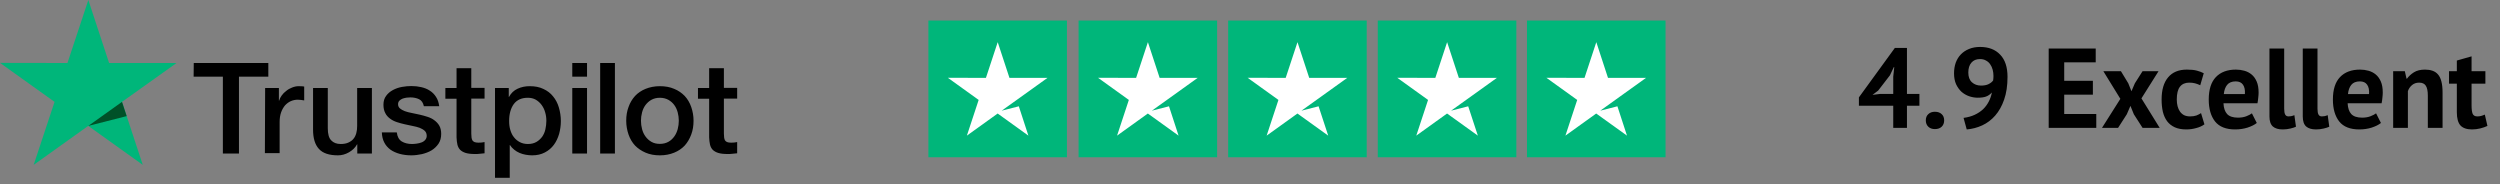   <svg width="353" height="26" viewBox="0 0 353 26" fill="none" xmlns="http://www.w3.org/2000/svg">
        <rect x="0" y="0" width="353" height="26" fill="#808080" stroke="none"/>
        <g clip-path="url(#clip0_1601_11798)">
        <path d="M27.358 8.896H37.888V10.822H33.742V21.678H31.469V10.822H27.34L27.358 8.896ZM37.437 12.424H39.38V14.213H39.414C39.484 13.958 39.605 13.719 39.779 13.481C39.952 13.242 40.16 13.021 40.421 12.833C40.663 12.629 40.941 12.475 41.253 12.356C41.548 12.237 41.861 12.168 42.173 12.168C42.416 12.168 42.589 12.185 42.676 12.185C42.763 12.203 42.867 12.22 42.953 12.22V14.179C42.815 14.145 42.658 14.128 42.502 14.111C42.346 14.094 42.207 14.077 42.051 14.077C41.704 14.077 41.375 14.145 41.062 14.282C40.75 14.418 40.49 14.623 40.247 14.878C40.022 15.151 39.831 15.475 39.692 15.867C39.553 16.259 39.484 16.719 39.484 17.23V21.627H37.402L37.437 12.424ZM52.495 21.678H50.448V20.383H50.413C50.153 20.86 49.771 21.218 49.268 21.508C48.765 21.797 48.245 21.934 47.724 21.934C46.492 21.934 45.59 21.644 45.035 21.03C44.48 20.434 44.203 19.514 44.203 18.304V12.424H46.284V18.099C46.284 18.917 46.44 19.497 46.77 19.82C47.082 20.161 47.533 20.332 48.106 20.332C48.539 20.332 48.904 20.264 49.199 20.127C49.494 19.991 49.736 19.82 49.91 19.599C50.101 19.377 50.222 19.105 50.309 18.798C50.396 18.491 50.43 18.15 50.43 17.792V12.424H52.512V21.678H52.495ZM56.034 18.713C56.103 19.309 56.329 19.718 56.728 19.974C57.127 20.212 57.612 20.332 58.167 20.332C58.358 20.332 58.584 20.315 58.827 20.281C59.07 20.247 59.312 20.195 59.521 20.11C59.746 20.025 59.92 19.906 60.058 19.735C60.197 19.565 60.267 19.36 60.249 19.105C60.232 18.849 60.145 18.628 59.954 18.457C59.764 18.287 59.538 18.167 59.26 18.048C58.983 17.946 58.653 17.86 58.289 17.792C57.925 17.724 57.56 17.639 57.179 17.554C56.797 17.469 56.415 17.366 56.051 17.247C55.687 17.128 55.374 16.974 55.08 16.753C54.802 16.548 54.559 16.293 54.403 15.969C54.23 15.645 54.143 15.27 54.143 14.793C54.143 14.282 54.264 13.873 54.524 13.532C54.767 13.191 55.097 12.918 55.479 12.714C55.86 12.509 56.294 12.356 56.762 12.271C57.231 12.185 57.682 12.151 58.098 12.151C58.584 12.151 59.052 12.203 59.486 12.305C59.92 12.407 60.336 12.56 60.683 12.799C61.047 13.021 61.342 13.327 61.568 13.685C61.81 14.043 61.949 14.486 62.019 14.997H59.85C59.746 14.503 59.521 14.179 59.174 14.009C58.809 13.838 58.41 13.753 57.942 13.753C57.803 13.753 57.612 13.77 57.422 13.787C57.213 13.822 57.04 13.856 56.849 13.924C56.676 13.992 56.519 14.094 56.398 14.213C56.277 14.333 56.207 14.503 56.207 14.708C56.207 14.963 56.294 15.151 56.467 15.304C56.641 15.458 56.866 15.577 57.161 15.696C57.439 15.798 57.769 15.884 58.133 15.952C58.497 16.02 58.879 16.105 59.26 16.19C59.642 16.276 60.006 16.378 60.371 16.497C60.735 16.616 61.065 16.77 61.342 16.991C61.62 17.196 61.863 17.451 62.036 17.758C62.209 18.065 62.296 18.457 62.296 18.9C62.296 19.445 62.175 19.906 61.915 20.298C61.654 20.672 61.325 20.996 60.926 21.235C60.527 21.474 60.058 21.644 59.573 21.763C59.07 21.866 58.584 21.934 58.098 21.934C57.508 21.934 56.953 21.866 56.45 21.729C55.947 21.593 55.496 21.388 55.132 21.133C54.767 20.86 54.472 20.536 54.264 20.127C54.056 19.735 53.935 19.258 53.917 18.696H56.016V18.713H56.034ZM62.886 12.424H64.465V9.629H66.546V12.407H68.42V13.924H66.546V18.866C66.546 19.088 66.564 19.258 66.581 19.428C66.599 19.582 66.651 19.718 66.703 19.82C66.772 19.923 66.876 20.008 66.998 20.059C67.136 20.11 67.31 20.144 67.553 20.144C67.692 20.144 67.848 20.144 67.986 20.127C68.125 20.11 68.281 20.093 68.42 20.059V21.644C68.195 21.678 67.969 21.695 67.743 21.712C67.518 21.746 67.31 21.746 67.067 21.746C66.512 21.746 66.078 21.695 65.749 21.593C65.419 21.491 65.159 21.337 64.968 21.15C64.777 20.945 64.656 20.707 64.586 20.417C64.517 20.127 64.482 19.769 64.465 19.394V13.941H62.886V12.39V12.424ZM69.877 12.424H71.838V13.685H71.872C72.167 13.14 72.566 12.765 73.087 12.526C73.607 12.288 74.162 12.168 74.787 12.168C75.533 12.168 76.175 12.288 76.73 12.56C77.285 12.816 77.736 13.157 78.1 13.617C78.465 14.06 78.742 14.588 78.915 15.185C79.089 15.781 79.193 16.429 79.193 17.094C79.193 17.724 79.106 18.321 78.95 18.9C78.777 19.48 78.534 20.008 78.204 20.451C77.875 20.894 77.458 21.252 76.938 21.525C76.417 21.797 75.828 21.934 75.134 21.934C74.839 21.934 74.526 21.9 74.232 21.849C73.937 21.797 73.642 21.712 73.364 21.593C73.087 21.474 72.826 21.32 72.601 21.133C72.358 20.945 72.167 20.724 72.011 20.485H71.976V25.104H69.895V12.424H69.877ZM77.146 17.06C77.146 16.651 77.094 16.241 76.973 15.85C76.868 15.458 76.695 15.117 76.469 14.81C76.244 14.503 75.966 14.265 75.654 14.077C75.325 13.89 74.943 13.805 74.526 13.805C73.659 13.805 73 14.094 72.549 14.691C72.115 15.287 71.89 16.088 71.89 17.077C71.89 17.554 71.942 17.98 72.063 18.372C72.185 18.764 72.341 19.105 72.584 19.394C72.809 19.684 73.087 19.906 73.416 20.076C73.746 20.247 74.11 20.332 74.544 20.332C75.03 20.332 75.411 20.229 75.741 20.042C76.07 19.855 76.331 19.599 76.556 19.309C76.764 19.002 76.921 18.662 77.007 18.27C77.094 17.86 77.146 17.469 77.146 17.06ZM80.806 8.896H82.888V10.822H80.806V8.896ZM80.806 12.424H82.888V21.678H80.806V12.424ZM84.744 8.896H86.826V21.678H84.744V8.896ZM93.175 21.934C92.43 21.934 91.753 21.814 91.163 21.559C90.573 21.303 90.088 20.979 89.671 20.553C89.272 20.127 88.96 19.599 88.752 19.002C88.544 18.406 88.422 17.741 88.422 17.043C88.422 16.344 88.526 15.696 88.752 15.1C88.96 14.503 89.272 13.992 89.671 13.549C90.07 13.123 90.573 12.782 91.163 12.543C91.753 12.305 92.43 12.168 93.175 12.168C93.921 12.168 94.598 12.288 95.188 12.543C95.778 12.782 96.263 13.123 96.68 13.549C97.079 13.975 97.391 14.503 97.599 15.1C97.807 15.696 97.929 16.344 97.929 17.043C97.929 17.758 97.825 18.406 97.599 19.002C97.374 19.599 97.079 20.11 96.68 20.553C96.281 20.979 95.778 21.32 95.188 21.559C94.598 21.797 93.939 21.934 93.175 21.934ZM93.175 20.315C93.626 20.315 94.043 20.212 94.373 20.025C94.719 19.837 94.98 19.582 95.205 19.275C95.431 18.968 95.587 18.61 95.691 18.235C95.795 17.843 95.847 17.451 95.847 17.043C95.847 16.651 95.795 16.259 95.691 15.867C95.587 15.475 95.431 15.134 95.205 14.827C94.98 14.52 94.702 14.282 94.373 14.094C94.025 13.907 93.626 13.805 93.175 13.805C92.724 13.805 92.308 13.907 91.978 14.094C91.632 14.282 91.371 14.537 91.146 14.827C90.92 15.134 90.764 15.475 90.66 15.867C90.556 16.259 90.504 16.651 90.504 17.043C90.504 17.451 90.556 17.843 90.66 18.235C90.764 18.628 90.92 18.968 91.146 19.275C91.371 19.582 91.649 19.837 91.978 20.025C92.325 20.229 92.724 20.315 93.175 20.315ZM98.553 12.424H100.132V9.629H102.214V12.407H104.087V13.924H102.214V18.866C102.214 19.088 102.231 19.258 102.248 19.428C102.266 19.582 102.318 19.718 102.37 19.82C102.439 19.923 102.543 20.008 102.665 20.059C102.804 20.11 102.977 20.144 103.22 20.144C103.359 20.144 103.515 20.144 103.654 20.127C103.792 20.11 103.948 20.093 104.087 20.059V21.644C103.862 21.678 103.636 21.695 103.411 21.712C103.185 21.746 102.977 21.746 102.734 21.746C102.179 21.746 101.745 21.695 101.416 21.593C101.086 21.491 100.826 21.337 100.635 21.15C100.444 20.945 100.323 20.707 100.253 20.417C100.184 20.127 100.149 19.769 100.132 19.394V13.941H98.553V12.39V12.424Z" fill="black"/>
        <path d="M24.929 8.896H15.405L12.473 0L9.524 8.896L0 8.879L7.702 14.384L4.753 23.28L12.456 17.775L20.158 23.28L17.226 14.384L24.929 8.896Z" fill="#00B67A"/>
        <path d="M17.886 16.395L17.227 14.384L12.473 17.775L17.886 16.395Z" fill="#005128"/>
        </g>
        <g clip-path="url(#clip1_1601_11798)">
        <path d="M150.652 2.896H131.087V22.207H150.652V2.896Z" fill="#00B67A"/>
        <path d="M141.437 15.629L143.56 14.11L147.907 10.994H142.534L140.877 5.951L139.213 10.994L133.84 10.986L138.187 14.11L136.523 19.152L140.87 16.029L145.209 19.152L143.856 15.008L141.437 15.629Z" fill="white"/>
        <path d="M171.858 2.896H152.293V22.207H171.858V2.896Z" fill="#00B67A"/>
        <path d="M162.643 15.629L164.766 14.11L169.113 10.994H163.74L162.084 5.951L160.419 10.994L155.046 10.986L159.393 14.11L157.729 19.152L162.076 16.029L166.415 19.152L165.062 15.008L162.643 15.629Z" fill="white"/>
        <path d="M192.98 2.896H173.414V22.207H192.98V2.896Z" fill="#00B67A"/>
        <path d="M183.765 15.629L185.887 14.11L190.234 10.994H184.861L183.205 5.951L181.54 10.994L176.167 10.986L180.514 14.11L178.85 19.152L183.197 16.029L187.544 19.152L186.183 15.008L183.765 15.629Z" fill="white"/>
        <path d="M214.108 2.896H194.542V22.207H214.108V2.896Z" fill="#00B67A"/>
        <path d="M204.893 15.629L207.016 14.11L211.363 10.994H205.989L204.333 5.951L202.669 10.994L197.295 10.986L201.642 14.11L199.978 19.152L204.325 16.029L208.672 19.152L207.311 15.008L204.893 15.629Z" fill="white"/>
        <path d="M235.174 2.896H215.609V22.207H235.174V2.896Z" fill="#00B67A"/>
        <path d="M225.959 15.629L228.075 14.11L232.422 10.994H227.048L225.399 5.951L223.735 10.994L218.354 10.986L222.701 14.11L221.037 19.152L225.384 16.029L229.731 19.152L228.378 15.008L225.959 15.629Z" fill="white"/>
        </g>
        <path d="M271.022 14.932H269.262V18.052H267.326V14.932H262.478V13.748L267.55 6.772H269.262V13.268H271.022V14.932ZM267.326 10.82L267.47 9.476H267.406L266.862 10.628L265.198 12.788L264.398 13.396L265.422 13.268H267.326V10.82ZM271.924 16.996C271.924 16.622 272.042 16.329 272.276 16.116C272.511 15.892 272.82 15.78 273.204 15.78C273.61 15.78 273.93 15.892 274.164 16.116C274.399 16.329 274.516 16.622 274.516 16.996C274.516 17.369 274.399 17.668 274.164 17.892C273.93 18.116 273.61 18.228 273.204 18.228C272.82 18.228 272.511 18.116 272.276 17.892C272.042 17.668 271.924 17.369 271.924 16.996ZM275.91 10.356C275.91 9.812 275.99 9.31 276.15 8.852C276.321 8.393 276.561 8.004 276.87 7.684C277.19 7.353 277.574 7.097 278.022 6.916C278.481 6.724 279.003 6.628 279.59 6.628C280.795 6.628 281.739 6.99 282.422 7.716C283.115 8.43 283.462 9.476 283.462 10.852C283.462 12.089 283.302 13.161 282.982 14.068C282.673 14.964 282.251 15.716 281.718 16.324C281.195 16.921 280.587 17.38 279.894 17.7C279.201 18.02 278.47 18.212 277.702 18.276L277.254 16.644C277.841 16.569 278.363 16.425 278.822 16.212C279.281 15.998 279.675 15.737 280.006 15.428C280.337 15.108 280.603 14.75 280.806 14.356C281.019 13.95 281.169 13.518 281.254 13.06C280.998 13.337 280.721 13.529 280.422 13.636C280.134 13.742 279.745 13.796 279.254 13.796C278.849 13.796 278.443 13.726 278.038 13.588C277.643 13.449 277.286 13.241 276.966 12.964C276.657 12.676 276.401 12.318 276.198 11.892C276.006 11.454 275.91 10.942 275.91 10.356ZM277.926 10.244C277.926 10.852 278.097 11.31 278.438 11.62C278.779 11.929 279.206 12.084 279.718 12.084C280.155 12.084 280.513 12.014 280.79 11.876C281.067 11.737 281.281 11.566 281.43 11.364C281.462 11.14 281.478 10.926 281.478 10.724C281.478 10.425 281.441 10.132 281.366 9.844C281.291 9.556 281.174 9.3 281.014 9.076C280.865 8.852 280.667 8.676 280.422 8.548C280.187 8.409 279.905 8.34 279.574 8.34C279.051 8.34 278.646 8.51 278.358 8.852C278.07 9.182 277.926 9.646 277.926 10.244ZM289.275 6.852H295.915V8.804H291.467V11.412H295.515V13.364H291.467V16.1H295.995V18.052H289.275V6.852ZM299.394 13.956L296.994 10.052H299.474L300.514 11.764L300.962 12.884L301.442 11.764L302.53 10.052H304.786L302.37 13.892L304.946 18.052H302.53L301.298 16.132L300.818 14.948L300.306 16.132L299.074 18.052H296.802L299.394 13.956ZM311.266 17.556C310.946 17.79 310.557 17.966 310.098 18.084C309.65 18.212 309.186 18.276 308.706 18.276C308.066 18.276 307.522 18.174 307.074 17.972C306.637 17.769 306.279 17.486 306.002 17.124C305.725 16.75 305.522 16.302 305.394 15.78C305.277 15.257 305.218 14.681 305.218 14.052C305.218 12.697 305.522 11.657 306.13 10.932C306.738 10.196 307.623 9.828 308.786 9.828C309.373 9.828 309.842 9.876 310.194 9.972C310.557 10.068 310.882 10.19 311.17 10.34L310.674 12.036C310.429 11.918 310.183 11.828 309.938 11.764C309.703 11.7 309.431 11.668 309.122 11.668C308.546 11.668 308.109 11.86 307.81 12.244C307.511 12.617 307.362 13.22 307.362 14.052C307.362 14.393 307.399 14.708 307.474 14.996C307.549 15.284 307.661 15.534 307.81 15.748C307.959 15.961 308.151 16.132 308.386 16.26C308.631 16.377 308.914 16.436 309.234 16.436C309.586 16.436 309.885 16.393 310.13 16.308C310.375 16.212 310.594 16.1 310.786 15.972L311.266 17.556ZM318.658 17.364C318.338 17.62 317.901 17.838 317.346 18.02C316.802 18.19 316.221 18.276 315.602 18.276C314.312 18.276 313.368 17.902 312.77 17.156C312.173 16.398 311.874 15.364 311.874 14.052C311.874 12.644 312.21 11.588 312.882 10.884C313.554 10.18 314.498 9.828 315.714 9.828C316.12 9.828 316.514 9.881 316.898 9.988C317.282 10.094 317.624 10.27 317.922 10.516C318.221 10.761 318.461 11.092 318.642 11.508C318.824 11.924 318.914 12.441 318.914 13.06C318.914 13.284 318.898 13.524 318.866 13.78C318.845 14.036 318.808 14.302 318.754 14.58H313.954C313.986 15.252 314.157 15.758 314.466 16.1C314.786 16.441 315.298 16.612 316.002 16.612C316.44 16.612 316.829 16.548 317.17 16.42C317.522 16.281 317.789 16.142 317.97 16.004L318.658 17.364ZM315.682 11.492C315.138 11.492 314.733 11.657 314.466 11.988C314.21 12.308 314.056 12.74 314.002 13.284H316.978C317.021 12.708 316.93 12.265 316.706 11.956C316.493 11.646 316.152 11.492 315.682 11.492ZM322.527 15.364C322.527 15.737 322.575 16.009 322.671 16.18C322.767 16.35 322.922 16.436 323.135 16.436C323.263 16.436 323.386 16.425 323.503 16.404C323.631 16.382 323.786 16.334 323.967 16.26L324.191 17.892C324.021 17.977 323.759 18.062 323.407 18.148C323.055 18.233 322.693 18.276 322.319 18.276C321.711 18.276 321.247 18.137 320.927 17.86C320.607 17.572 320.447 17.102 320.447 16.452V6.852H322.527V15.364ZM327.23 15.364C327.23 15.737 327.278 16.009 327.374 16.18C327.47 16.35 327.625 16.436 327.838 16.436C327.966 16.436 328.089 16.425 328.206 16.404C328.334 16.382 328.489 16.334 328.67 16.26L328.894 17.892C328.724 17.977 328.462 18.062 328.11 18.148C327.758 18.233 327.396 18.276 327.022 18.276C326.414 18.276 325.95 18.137 325.63 17.86C325.31 17.572 325.15 17.102 325.15 16.452V6.852H327.23V15.364ZM336.189 17.364C335.869 17.62 335.432 17.838 334.877 18.02C334.333 18.19 333.752 18.276 333.133 18.276C331.843 18.276 330.899 17.902 330.301 17.156C329.704 16.398 329.405 15.364 329.405 14.052C329.405 12.644 329.741 11.588 330.413 10.884C331.085 10.18 332.029 9.828 333.245 9.828C333.651 9.828 334.045 9.881 334.429 9.988C334.813 10.094 335.155 10.27 335.453 10.516C335.752 10.761 335.992 11.092 336.173 11.508C336.355 11.924 336.445 12.441 336.445 13.06C336.445 13.284 336.429 13.524 336.397 13.78C336.376 14.036 336.339 14.302 336.285 14.58H331.485C331.517 15.252 331.688 15.758 331.997 16.1C332.317 16.441 332.829 16.612 333.533 16.612C333.971 16.612 334.36 16.548 334.701 16.42C335.053 16.281 335.32 16.142 335.501 16.004L336.189 17.364ZM333.213 11.492C332.669 11.492 332.264 11.657 331.997 11.988C331.741 12.308 331.587 12.74 331.533 13.284H334.509C334.552 12.708 334.461 12.265 334.237 11.956C334.024 11.646 333.683 11.492 333.213 11.492ZM342.81 18.052V13.508C342.81 12.857 342.714 12.388 342.522 12.1C342.341 11.812 342.026 11.668 341.578 11.668C341.184 11.668 340.848 11.785 340.57 12.02C340.304 12.244 340.112 12.526 339.994 12.868V18.052H337.914V10.052H339.562L339.802 11.108H339.866C340.112 10.766 340.437 10.468 340.842 10.212C341.248 9.956 341.77 9.828 342.41 9.828C342.805 9.828 343.157 9.881 343.466 9.988C343.776 10.094 344.037 10.27 344.25 10.516C344.464 10.761 344.624 11.097 344.73 11.524C344.837 11.94 344.89 12.457 344.89 13.076V18.052H342.81ZM345.801 10.052H346.905V8.548L348.985 7.956V10.052H350.937V11.812H348.985V14.884C348.985 15.438 349.039 15.838 349.145 16.084C349.263 16.318 349.476 16.436 349.785 16.436C349.999 16.436 350.18 16.414 350.329 16.372C350.489 16.329 350.665 16.265 350.857 16.18L351.225 17.78C350.937 17.918 350.601 18.036 350.217 18.132C349.833 18.228 349.444 18.276 349.049 18.276C348.313 18.276 347.769 18.089 347.417 17.716C347.076 17.332 346.905 16.708 346.905 15.844V11.812H345.801V10.052Z" fill="black"/>
        <defs>
        <clipPath id="clip0_1601_11798">
        <rect width="104.087" height="25.103" fill="black"/>
        </clipPath>
        <clipPath id="clip1_1601_11798">
        <rect width="104.087" height="19.31" fill="black" transform="translate(131.087 2.896)"/>
        </clipPath>
        </defs>
    </svg>